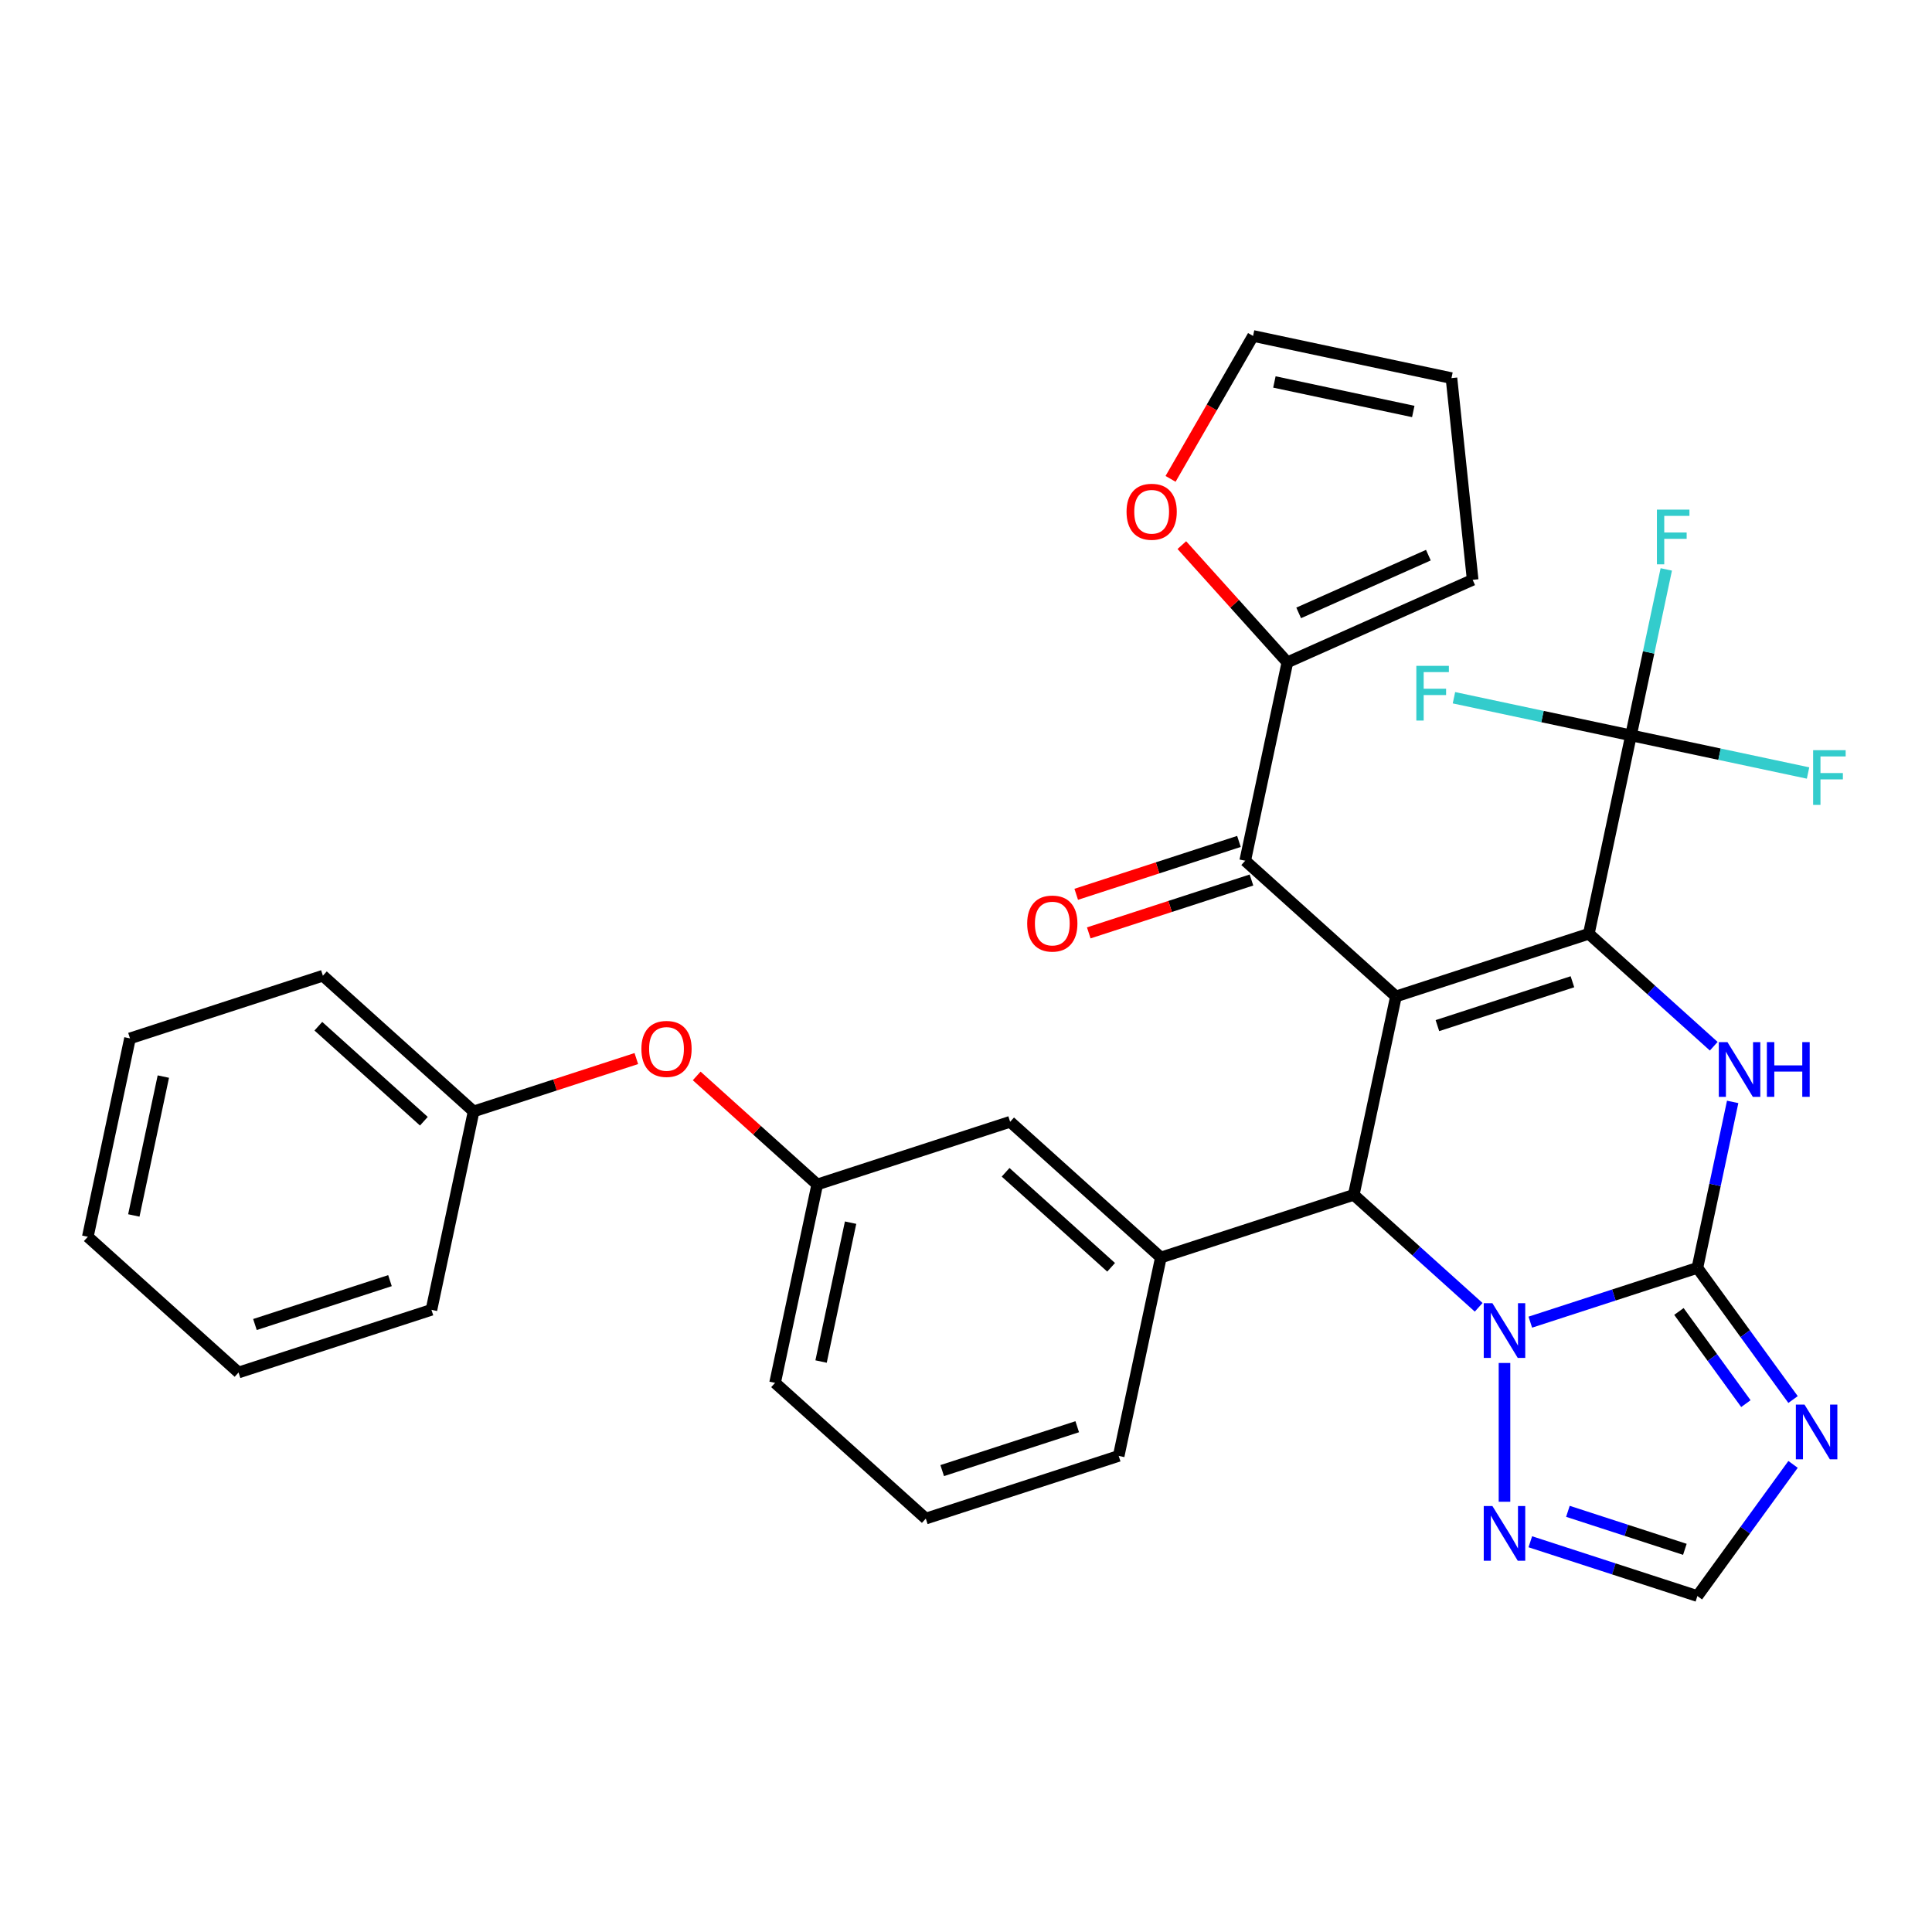 <?xml version='1.0' encoding='iso-8859-1'?>
<svg version='1.1' baseProfile='full'
              xmlns='http://www.w3.org/2000/svg'
                      xmlns:rdkit='http://www.rdkit.org/xml'
                      xmlns:xlink='http://www.w3.org/1999/xlink'
                  xml:space='preserve'
width='1000px' height='1000px' viewBox='0 0 1000 1000'>
<!-- END OF HEADER -->
<rect style='opacity:1.0;fill:#FFFFFF;stroke:none' width='1000' height='1000' x='0' y='0'> </rect>
<path class='bond-0' d='M 722.533,515.755 L 822.377,483.314' style='fill:none;fill-rule:evenodd;stroke:#000000;stroke-width:6px;stroke-linecap:butt;stroke-linejoin:miter;stroke-opacity:1' />
<path class='bond-0' d='M 743.998,530.858 L 813.888,508.149' style='fill:none;fill-rule:evenodd;stroke:#000000;stroke-width:6px;stroke-linecap:butt;stroke-linejoin:miter;stroke-opacity:1' />
<path class='bond-3' d='M 722.533,515.755 L 700.706,618.443' style='fill:none;fill-rule:evenodd;stroke:#000000;stroke-width:6px;stroke-linecap:butt;stroke-linejoin:miter;stroke-opacity:1' />
<path class='bond-7' d='M 722.533,515.755 L 644.516,445.509' style='fill:none;fill-rule:evenodd;stroke:#000000;stroke-width:6px;stroke-linecap:butt;stroke-linejoin:miter;stroke-opacity:1' />
<path class='bond-4' d='M 822.377,483.314 L 854.703,512.421' style='fill:none;fill-rule:evenodd;stroke:#000000;stroke-width:6px;stroke-linecap:butt;stroke-linejoin:miter;stroke-opacity:1' />
<path class='bond-4' d='M 854.703,512.421 L 887.029,541.527' style='fill:none;fill-rule:evenodd;stroke:#0000FF;stroke-width:6px;stroke-linecap:butt;stroke-linejoin:miter;stroke-opacity:1' />
<path class='bond-6' d='M 822.377,483.314 L 844.204,380.626' style='fill:none;fill-rule:evenodd;stroke:#000000;stroke-width:6px;stroke-linecap:butt;stroke-linejoin:miter;stroke-opacity:1' />
<path class='bond-1' d='M 878.567,656.248 L 835.327,670.298' style='fill:none;fill-rule:evenodd;stroke:#000000;stroke-width:6px;stroke-linecap:butt;stroke-linejoin:miter;stroke-opacity:1' />
<path class='bond-1' d='M 835.327,670.298 L 792.087,684.347' style='fill:none;fill-rule:evenodd;stroke:#0000FF;stroke-width:6px;stroke-linecap:butt;stroke-linejoin:miter;stroke-opacity:1' />
<path class='bond-5' d='M 878.567,656.248 L 903.323,690.322' style='fill:none;fill-rule:evenodd;stroke:#000000;stroke-width:6px;stroke-linecap:butt;stroke-linejoin:miter;stroke-opacity:1' />
<path class='bond-5' d='M 903.323,690.322 L 928.079,724.396' style='fill:none;fill-rule:evenodd;stroke:#0000FF;stroke-width:6px;stroke-linecap:butt;stroke-linejoin:miter;stroke-opacity:1' />
<path class='bond-5' d='M 869.007,678.812 L 886.336,702.664' style='fill:none;fill-rule:evenodd;stroke:#000000;stroke-width:6px;stroke-linecap:butt;stroke-linejoin:miter;stroke-opacity:1' />
<path class='bond-5' d='M 886.336,702.664 L 903.665,726.515' style='fill:none;fill-rule:evenodd;stroke:#0000FF;stroke-width:6px;stroke-linecap:butt;stroke-linejoin:miter;stroke-opacity:1' />
<path class='bond-32' d='M 878.567,656.248 L 887.696,613.297' style='fill:none;fill-rule:evenodd;stroke:#000000;stroke-width:6px;stroke-linecap:butt;stroke-linejoin:miter;stroke-opacity:1' />
<path class='bond-32' d='M 887.696,613.297 L 896.826,570.345' style='fill:none;fill-rule:evenodd;stroke:#0000FF;stroke-width:6px;stroke-linecap:butt;stroke-linejoin:miter;stroke-opacity:1' />
<path class='bond-2' d='M 765.358,676.656 L 733.032,647.55' style='fill:none;fill-rule:evenodd;stroke:#0000FF;stroke-width:6px;stroke-linecap:butt;stroke-linejoin:miter;stroke-opacity:1' />
<path class='bond-2' d='M 733.032,647.55 L 700.706,618.443' style='fill:none;fill-rule:evenodd;stroke:#000000;stroke-width:6px;stroke-linecap:butt;stroke-linejoin:miter;stroke-opacity:1' />
<path class='bond-8' d='M 778.723,705.474 L 778.723,777.306' style='fill:none;fill-rule:evenodd;stroke:#0000FF;stroke-width:6px;stroke-linecap:butt;stroke-linejoin:miter;stroke-opacity:1' />
<path class='bond-9' d='M 700.706,618.443 L 600.863,650.884' style='fill:none;fill-rule:evenodd;stroke:#000000;stroke-width:6px;stroke-linecap:butt;stroke-linejoin:miter;stroke-opacity:1' />
<path class='bond-34' d='M 928.079,757.965 L 903.323,792.039' style='fill:none;fill-rule:evenodd;stroke:#0000FF;stroke-width:6px;stroke-linecap:butt;stroke-linejoin:miter;stroke-opacity:1' />
<path class='bond-34' d='M 903.323,792.039 L 878.567,826.113' style='fill:none;fill-rule:evenodd;stroke:#000000;stroke-width:6px;stroke-linecap:butt;stroke-linejoin:miter;stroke-opacity:1' />
<path class='bond-19' d='M 844.204,380.626 L 853.333,337.675' style='fill:none;fill-rule:evenodd;stroke:#000000;stroke-width:6px;stroke-linecap:butt;stroke-linejoin:miter;stroke-opacity:1' />
<path class='bond-19' d='M 853.333,337.675 L 862.463,294.723' style='fill:none;fill-rule:evenodd;stroke:#33CCCC;stroke-width:6px;stroke-linecap:butt;stroke-linejoin:miter;stroke-opacity:1' />
<path class='bond-20' d='M 844.204,380.626 L 890.025,390.366' style='fill:none;fill-rule:evenodd;stroke:#000000;stroke-width:6px;stroke-linecap:butt;stroke-linejoin:miter;stroke-opacity:1' />
<path class='bond-20' d='M 890.025,390.366 L 935.847,400.106' style='fill:none;fill-rule:evenodd;stroke:#33CCCC;stroke-width:6px;stroke-linecap:butt;stroke-linejoin:miter;stroke-opacity:1' />
<path class='bond-21' d='M 844.204,380.626 L 798.382,370.887' style='fill:none;fill-rule:evenodd;stroke:#000000;stroke-width:6px;stroke-linecap:butt;stroke-linejoin:miter;stroke-opacity:1' />
<path class='bond-21' d='M 798.382,370.887 L 752.561,361.147' style='fill:none;fill-rule:evenodd;stroke:#33CCCC;stroke-width:6px;stroke-linecap:butt;stroke-linejoin:miter;stroke-opacity:1' />
<path class='bond-11' d='M 644.516,445.509 L 666.343,342.821' style='fill:none;fill-rule:evenodd;stroke:#000000;stroke-width:6px;stroke-linecap:butt;stroke-linejoin:miter;stroke-opacity:1' />
<path class='bond-14' d='M 641.272,435.524 L 599.163,449.207' style='fill:none;fill-rule:evenodd;stroke:#000000;stroke-width:6px;stroke-linecap:butt;stroke-linejoin:miter;stroke-opacity:1' />
<path class='bond-14' d='M 599.163,449.207 L 557.053,462.889' style='fill:none;fill-rule:evenodd;stroke:#FF0000;stroke-width:6px;stroke-linecap:butt;stroke-linejoin:miter;stroke-opacity:1' />
<path class='bond-14' d='M 647.761,455.493 L 605.651,469.175' style='fill:none;fill-rule:evenodd;stroke:#000000;stroke-width:6px;stroke-linecap:butt;stroke-linejoin:miter;stroke-opacity:1' />
<path class='bond-14' d='M 605.651,469.175 L 563.541,482.858' style='fill:none;fill-rule:evenodd;stroke:#FF0000;stroke-width:6px;stroke-linecap:butt;stroke-linejoin:miter;stroke-opacity:1' />
<path class='bond-10' d='M 792.087,798.014 L 835.327,812.063' style='fill:none;fill-rule:evenodd;stroke:#0000FF;stroke-width:6px;stroke-linecap:butt;stroke-linejoin:miter;stroke-opacity:1' />
<path class='bond-10' d='M 835.327,812.063 L 878.567,826.113' style='fill:none;fill-rule:evenodd;stroke:#000000;stroke-width:6px;stroke-linecap:butt;stroke-linejoin:miter;stroke-opacity:1' />
<path class='bond-10' d='M 811.548,782.26 L 841.815,792.094' style='fill:none;fill-rule:evenodd;stroke:#0000FF;stroke-width:6px;stroke-linecap:butt;stroke-linejoin:miter;stroke-opacity:1' />
<path class='bond-10' d='M 841.815,792.094 L 872.083,801.929' style='fill:none;fill-rule:evenodd;stroke:#000000;stroke-width:6px;stroke-linecap:butt;stroke-linejoin:miter;stroke-opacity:1' />
<path class='bond-13' d='M 600.863,650.884 L 522.846,580.638' style='fill:none;fill-rule:evenodd;stroke:#000000;stroke-width:6px;stroke-linecap:butt;stroke-linejoin:miter;stroke-opacity:1' />
<path class='bond-13' d='M 575.111,655.951 L 520.499,606.778' style='fill:none;fill-rule:evenodd;stroke:#000000;stroke-width:6px;stroke-linecap:butt;stroke-linejoin:miter;stroke-opacity:1' />
<path class='bond-24' d='M 600.863,650.884 L 579.036,753.572' style='fill:none;fill-rule:evenodd;stroke:#000000;stroke-width:6px;stroke-linecap:butt;stroke-linejoin:miter;stroke-opacity:1' />
<path class='bond-12' d='M 666.343,342.821 L 639.032,312.489' style='fill:none;fill-rule:evenodd;stroke:#000000;stroke-width:6px;stroke-linecap:butt;stroke-linejoin:miter;stroke-opacity:1' />
<path class='bond-12' d='M 639.032,312.489 L 611.721,282.157' style='fill:none;fill-rule:evenodd;stroke:#FF0000;stroke-width:6px;stroke-linecap:butt;stroke-linejoin:miter;stroke-opacity:1' />
<path class='bond-15' d='M 666.343,342.821 L 762.249,300.121' style='fill:none;fill-rule:evenodd;stroke:#000000;stroke-width:6px;stroke-linecap:butt;stroke-linejoin:miter;stroke-opacity:1' />
<path class='bond-15' d='M 672.189,317.235 L 739.323,287.345' style='fill:none;fill-rule:evenodd;stroke:#000000;stroke-width:6px;stroke-linecap:butt;stroke-linejoin:miter;stroke-opacity:1' />
<path class='bond-16' d='M 605.88,247.86 L 627.234,210.874' style='fill:none;fill-rule:evenodd;stroke:#FF0000;stroke-width:6px;stroke-linecap:butt;stroke-linejoin:miter;stroke-opacity:1' />
<path class='bond-16' d='M 627.234,210.874 L 648.588,173.887' style='fill:none;fill-rule:evenodd;stroke:#000000;stroke-width:6px;stroke-linecap:butt;stroke-linejoin:miter;stroke-opacity:1' />
<path class='bond-17' d='M 522.846,580.638 L 423.002,613.079' style='fill:none;fill-rule:evenodd;stroke:#000000;stroke-width:6px;stroke-linecap:butt;stroke-linejoin:miter;stroke-opacity:1' />
<path class='bond-18' d='M 762.249,300.121 L 751.275,195.714' style='fill:none;fill-rule:evenodd;stroke:#000000;stroke-width:6px;stroke-linecap:butt;stroke-linejoin:miter;stroke-opacity:1' />
<path class='bond-33' d='M 648.588,173.887 L 751.275,195.714' style='fill:none;fill-rule:evenodd;stroke:#000000;stroke-width:6px;stroke-linecap:butt;stroke-linejoin:miter;stroke-opacity:1' />
<path class='bond-33' d='M 659.626,197.699 L 731.507,212.978' style='fill:none;fill-rule:evenodd;stroke:#000000;stroke-width:6px;stroke-linecap:butt;stroke-linejoin:miter;stroke-opacity:1' />
<path class='bond-22' d='M 423.002,613.079 L 391.806,584.99' style='fill:none;fill-rule:evenodd;stroke:#000000;stroke-width:6px;stroke-linecap:butt;stroke-linejoin:miter;stroke-opacity:1' />
<path class='bond-22' d='M 391.806,584.99 L 360.61,556.901' style='fill:none;fill-rule:evenodd;stroke:#FF0000;stroke-width:6px;stroke-linecap:butt;stroke-linejoin:miter;stroke-opacity:1' />
<path class='bond-35' d='M 423.002,613.079 L 401.175,715.767' style='fill:none;fill-rule:evenodd;stroke:#000000;stroke-width:6px;stroke-linecap:butt;stroke-linejoin:miter;stroke-opacity:1' />
<path class='bond-35' d='M 440.266,632.847 L 424.987,704.729' style='fill:none;fill-rule:evenodd;stroke:#000000;stroke-width:6px;stroke-linecap:butt;stroke-linejoin:miter;stroke-opacity:1' />
<path class='bond-23' d='M 329.361,547.909 L 287.251,561.591' style='fill:none;fill-rule:evenodd;stroke:#FF0000;stroke-width:6px;stroke-linecap:butt;stroke-linejoin:miter;stroke-opacity:1' />
<path class='bond-23' d='M 287.251,561.591 L 245.142,575.273' style='fill:none;fill-rule:evenodd;stroke:#000000;stroke-width:6px;stroke-linecap:butt;stroke-linejoin:miter;stroke-opacity:1' />
<path class='bond-27' d='M 245.142,575.273 L 167.125,505.027' style='fill:none;fill-rule:evenodd;stroke:#000000;stroke-width:6px;stroke-linecap:butt;stroke-linejoin:miter;stroke-opacity:1' />
<path class='bond-27' d='M 219.39,580.34 L 164.778,531.167' style='fill:none;fill-rule:evenodd;stroke:#000000;stroke-width:6px;stroke-linecap:butt;stroke-linejoin:miter;stroke-opacity:1' />
<path class='bond-28' d='M 245.142,575.273 L 223.315,677.961' style='fill:none;fill-rule:evenodd;stroke:#000000;stroke-width:6px;stroke-linecap:butt;stroke-linejoin:miter;stroke-opacity:1' />
<path class='bond-25' d='M 579.036,753.572 L 479.192,786.013' style='fill:none;fill-rule:evenodd;stroke:#000000;stroke-width:6px;stroke-linecap:butt;stroke-linejoin:miter;stroke-opacity:1' />
<path class='bond-25' d='M 557.571,738.469 L 487.68,761.178' style='fill:none;fill-rule:evenodd;stroke:#000000;stroke-width:6px;stroke-linecap:butt;stroke-linejoin:miter;stroke-opacity:1' />
<path class='bond-26' d='M 479.192,786.013 L 401.175,715.767' style='fill:none;fill-rule:evenodd;stroke:#000000;stroke-width:6px;stroke-linecap:butt;stroke-linejoin:miter;stroke-opacity:1' />
<path class='bond-30' d='M 167.125,505.027 L 67.281,537.468' style='fill:none;fill-rule:evenodd;stroke:#000000;stroke-width:6px;stroke-linecap:butt;stroke-linejoin:miter;stroke-opacity:1' />
<path class='bond-29' d='M 223.315,677.961 L 123.471,710.402' style='fill:none;fill-rule:evenodd;stroke:#000000;stroke-width:6px;stroke-linecap:butt;stroke-linejoin:miter;stroke-opacity:1' />
<path class='bond-29' d='M 201.85,662.859 L 131.96,685.567' style='fill:none;fill-rule:evenodd;stroke:#000000;stroke-width:6px;stroke-linecap:butt;stroke-linejoin:miter;stroke-opacity:1' />
<path class='bond-31' d='M 123.471,710.402 L 45.455,640.156' style='fill:none;fill-rule:evenodd;stroke:#000000;stroke-width:6px;stroke-linecap:butt;stroke-linejoin:miter;stroke-opacity:1' />
<path class='bond-36' d='M 67.281,537.468 L 45.455,640.156' style='fill:none;fill-rule:evenodd;stroke:#000000;stroke-width:6px;stroke-linecap:butt;stroke-linejoin:miter;stroke-opacity:1' />
<path class='bond-36' d='M 84.545,557.237 L 69.266,629.118' style='fill:none;fill-rule:evenodd;stroke:#000000;stroke-width:6px;stroke-linecap:butt;stroke-linejoin:miter;stroke-opacity:1' />
<path  class='atom-3' d='M 772.463 674.53
L 781.743 689.53
Q 782.663 691.01, 784.143 693.69
Q 785.623 696.37, 785.703 696.53
L 785.703 674.53
L 789.463 674.53
L 789.463 702.85
L 785.583 702.85
L 775.623 686.45
Q 774.463 684.53, 773.223 682.33
Q 772.023 680.13, 771.663 679.45
L 771.663 702.85
L 767.983 702.85
L 767.983 674.53
L 772.463 674.53
' fill='#0000FF'/>
<path  class='atom-5' d='M 894.133 539.401
L 903.413 554.401
Q 904.333 555.881, 905.813 558.561
Q 907.293 561.241, 907.373 561.401
L 907.373 539.401
L 911.133 539.401
L 911.133 567.721
L 907.253 567.721
L 897.293 551.321
Q 896.133 549.401, 894.893 547.201
Q 893.693 545.001, 893.333 544.321
L 893.333 567.721
L 889.653 567.721
L 889.653 539.401
L 894.133 539.401
' fill='#0000FF'/>
<path  class='atom-5' d='M 914.533 539.401
L 918.373 539.401
L 918.373 551.441
L 932.853 551.441
L 932.853 539.401
L 936.693 539.401
L 936.693 567.721
L 932.853 567.721
L 932.853 554.641
L 918.373 554.641
L 918.373 567.721
L 914.533 567.721
L 914.533 539.401
' fill='#0000FF'/>
<path  class='atom-6' d='M 934.013 727.02
L 943.293 742.02
Q 944.213 743.5, 945.693 746.18
Q 947.173 748.86, 947.253 749.02
L 947.253 727.02
L 951.013 727.02
L 951.013 755.34
L 947.133 755.34
L 937.173 738.94
Q 936.013 737.02, 934.773 734.82
Q 933.573 732.62, 933.213 731.94
L 933.213 755.34
L 929.533 755.34
L 929.533 727.02
L 934.013 727.02
' fill='#0000FF'/>
<path  class='atom-9' d='M 772.463 779.511
L 781.743 794.511
Q 782.663 795.991, 784.143 798.671
Q 785.623 801.351, 785.703 801.511
L 785.703 779.511
L 789.463 779.511
L 789.463 807.831
L 785.583 807.831
L 775.623 791.431
Q 774.463 789.511, 773.223 787.311
Q 772.023 785.111, 771.663 784.431
L 771.663 807.831
L 767.983 807.831
L 767.983 779.511
L 772.463 779.511
' fill='#0000FF'/>
<path  class='atom-13' d='M 583.097 264.884
Q 583.097 258.084, 586.457 254.284
Q 589.817 250.484, 596.097 250.484
Q 602.377 250.484, 605.737 254.284
Q 609.097 258.084, 609.097 264.884
Q 609.097 271.764, 605.697 275.684
Q 602.297 279.564, 596.097 279.564
Q 589.857 279.564, 586.457 275.684
Q 583.097 271.804, 583.097 264.884
M 596.097 276.364
Q 600.417 276.364, 602.737 273.484
Q 605.097 270.564, 605.097 264.884
Q 605.097 259.324, 602.737 256.524
Q 600.417 253.684, 596.097 253.684
Q 591.777 253.684, 589.417 256.484
Q 587.097 259.284, 587.097 264.884
Q 587.097 270.604, 589.417 273.484
Q 591.777 276.364, 596.097 276.364
' fill='#FF0000'/>
<path  class='atom-15' d='M 531.673 478.03
Q 531.673 471.23, 535.033 467.43
Q 538.393 463.63, 544.673 463.63
Q 550.953 463.63, 554.313 467.43
Q 557.673 471.23, 557.673 478.03
Q 557.673 484.91, 554.273 488.83
Q 550.873 492.71, 544.673 492.71
Q 538.433 492.71, 535.033 488.83
Q 531.673 484.95, 531.673 478.03
M 544.673 489.51
Q 548.993 489.51, 551.313 486.63
Q 553.673 483.71, 553.673 478.03
Q 553.673 472.47, 551.313 469.67
Q 548.993 466.83, 544.673 466.83
Q 540.353 466.83, 537.993 469.63
Q 535.673 472.43, 535.673 478.03
Q 535.673 483.75, 537.993 486.63
Q 540.353 489.51, 544.673 489.51
' fill='#FF0000'/>
<path  class='atom-20' d='M 857.611 263.779
L 874.451 263.779
L 874.451 267.019
L 861.411 267.019
L 861.411 275.619
L 873.011 275.619
L 873.011 278.899
L 861.411 278.899
L 861.411 292.099
L 857.611 292.099
L 857.611 263.779
' fill='#33CCCC'/>
<path  class='atom-21' d='M 938.471 388.293
L 955.311 388.293
L 955.311 391.533
L 942.271 391.533
L 942.271 400.133
L 953.871 400.133
L 953.871 403.413
L 942.271 403.413
L 942.271 416.613
L 938.471 416.613
L 938.471 388.293
' fill='#33CCCC'/>
<path  class='atom-22' d='M 733.096 344.639
L 749.936 344.639
L 749.936 347.879
L 736.896 347.879
L 736.896 356.479
L 748.496 356.479
L 748.496 359.759
L 736.896 359.759
L 736.896 372.959
L 733.096 372.959
L 733.096 344.639
' fill='#33CCCC'/>
<path  class='atom-23' d='M 331.985 542.912
Q 331.985 536.112, 335.345 532.312
Q 338.705 528.512, 344.985 528.512
Q 351.265 528.512, 354.625 532.312
Q 357.985 536.112, 357.985 542.912
Q 357.985 549.792, 354.585 553.712
Q 351.185 557.592, 344.985 557.592
Q 338.745 557.592, 335.345 553.712
Q 331.985 549.832, 331.985 542.912
M 344.985 554.392
Q 349.305 554.392, 351.625 551.512
Q 353.985 548.592, 353.985 542.912
Q 353.985 537.352, 351.625 534.552
Q 349.305 531.712, 344.985 531.712
Q 340.665 531.712, 338.305 534.512
Q 335.985 537.312, 335.985 542.912
Q 335.985 548.632, 338.305 551.512
Q 340.665 554.392, 344.985 554.392
' fill='#FF0000'/>
</svg>
